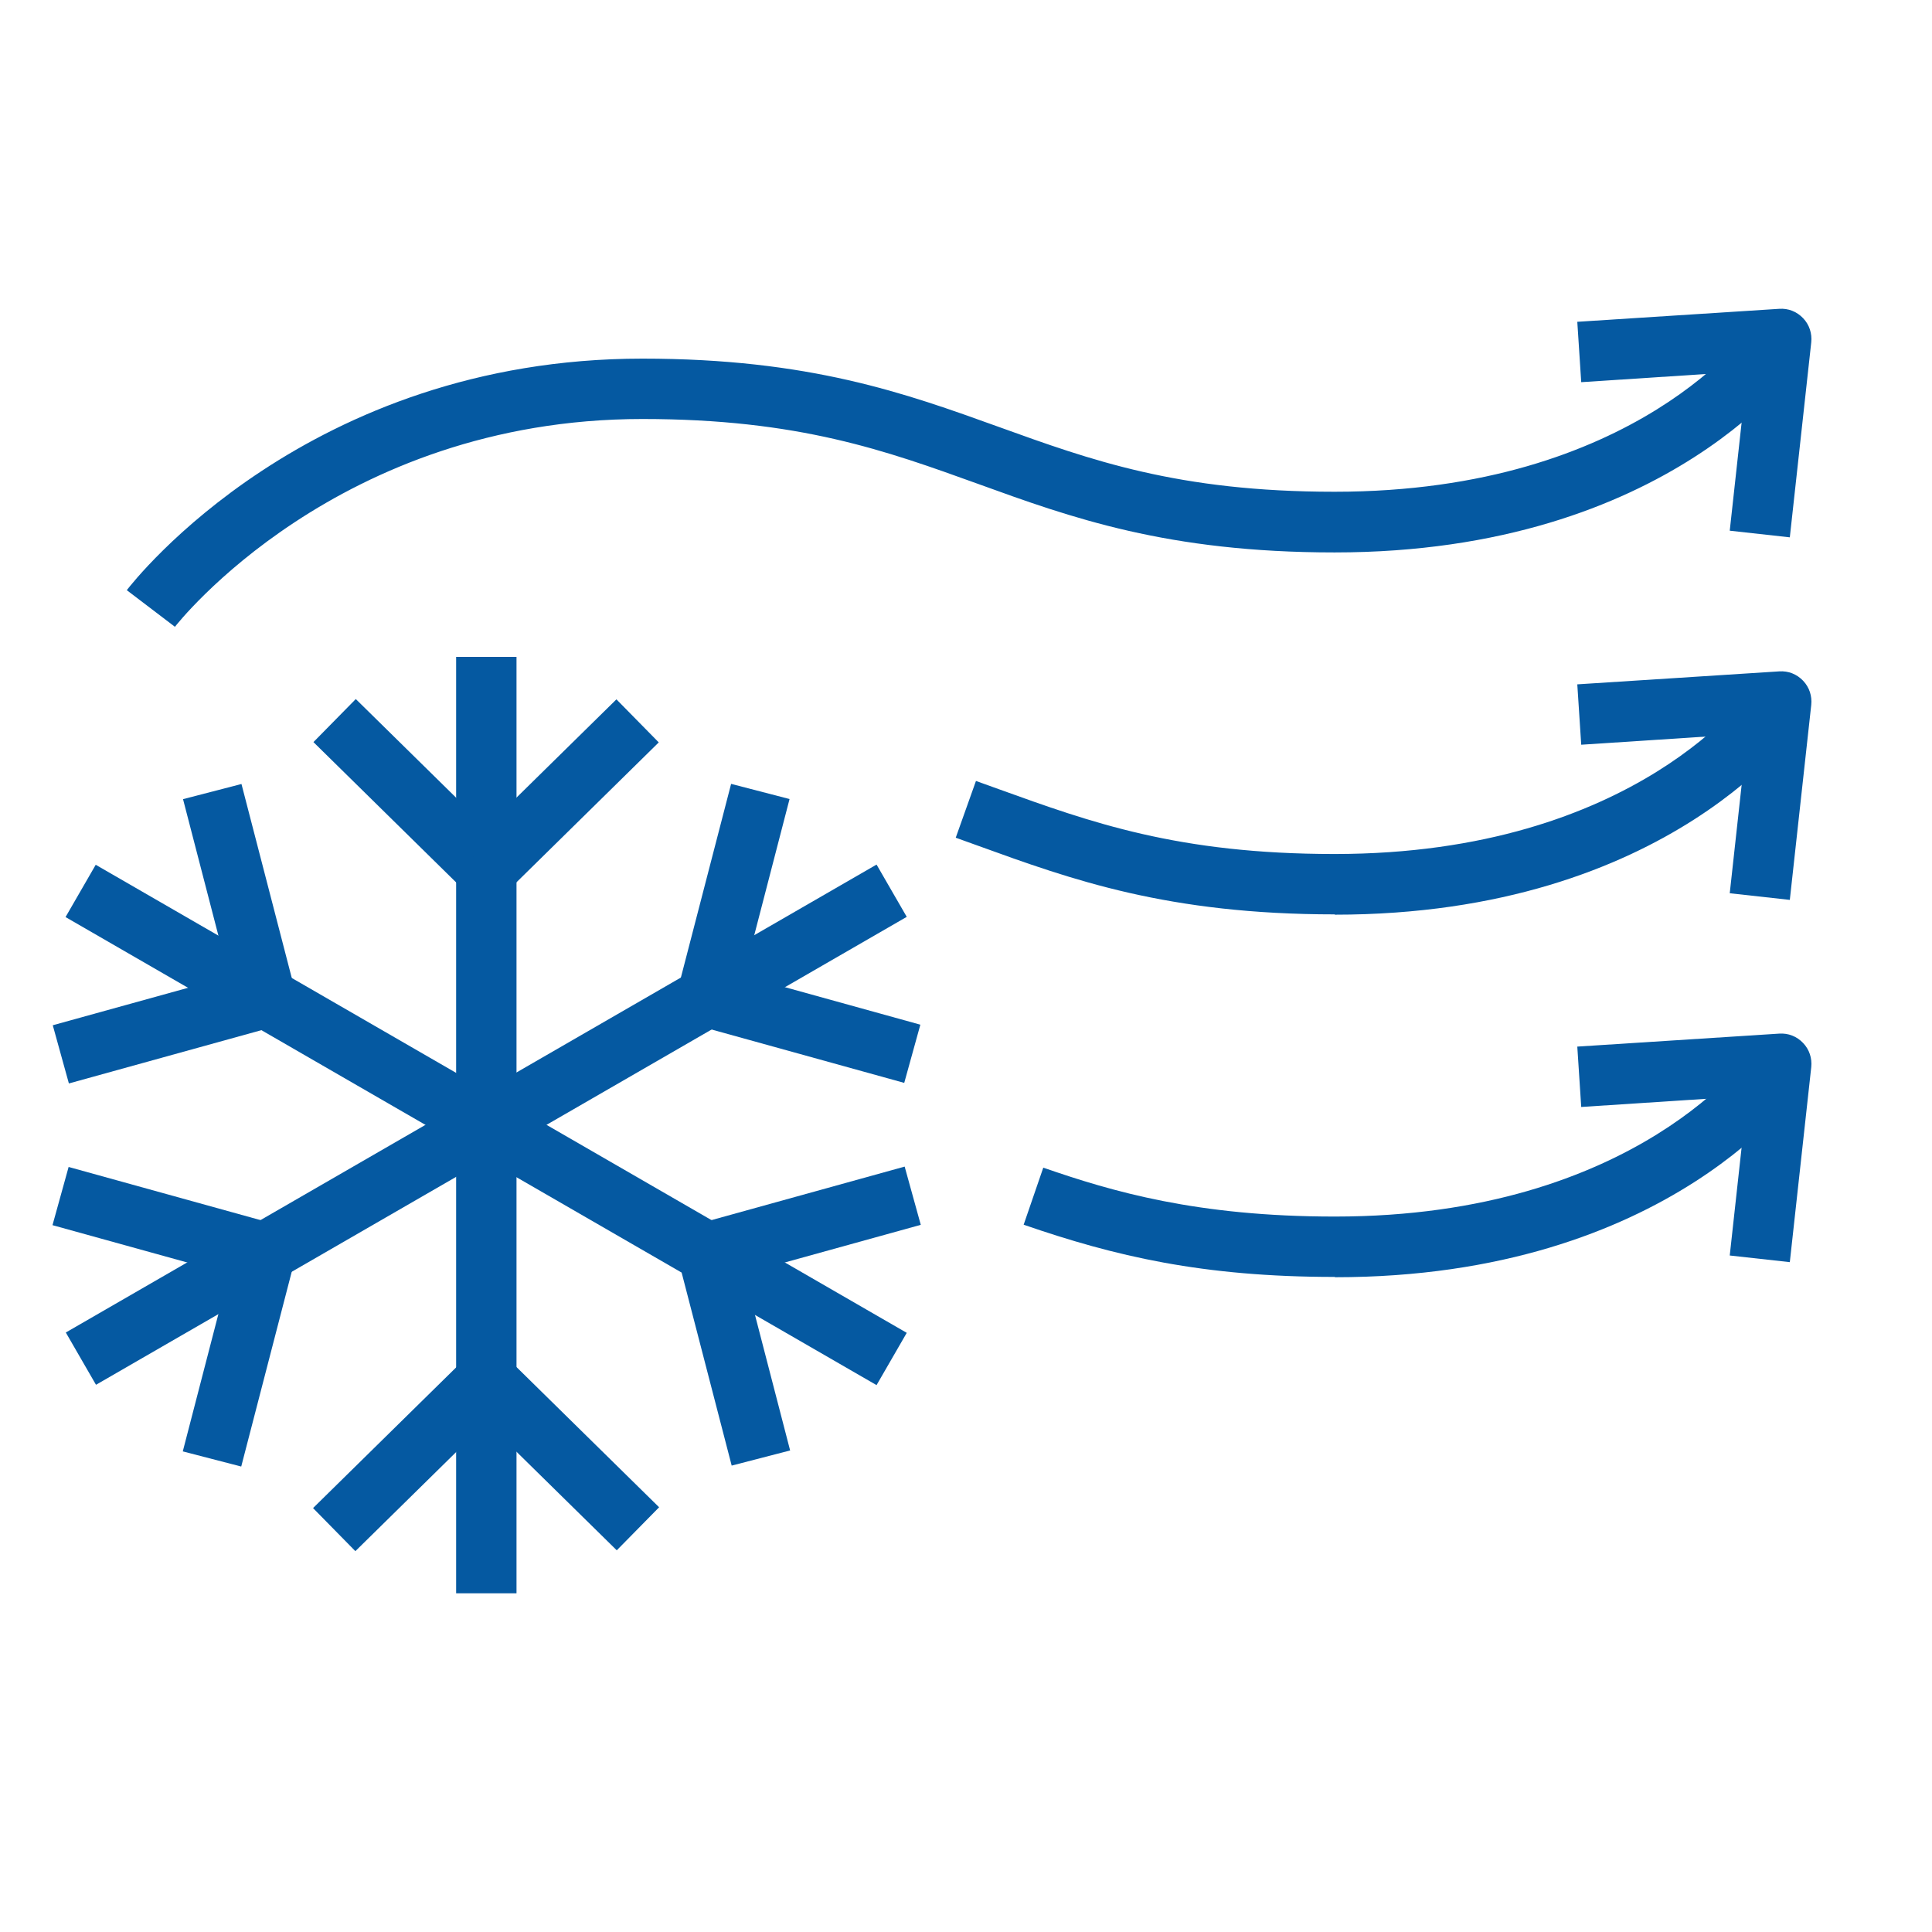 <svg width="64" height="64" viewBox="0 0 64 64" fill="none" xmlns="http://www.w3.org/2000/svg">
<path d="M15.11 21.76H17.11V37.27H15.11V21.76Z" fill="#0559A1"/>
<path d="M10.383 24.583L11.786 23.157L16.806 28.093L15.403 29.519L10.383 24.583Z" fill="#0559A1"/>
<path d="M15.4 28.102L20.42 23.167L21.822 24.593L16.802 29.529L15.4 28.102Z" fill="#0559A1"/>
<path d="M2.171 30.379L3.171 28.647L16.602 36.402L15.602 38.134L2.171 30.379Z" fill="#0559A1"/>
<path d="M1.748 33.963L8.535 32.084L9.069 34.012L2.282 35.891L1.748 33.963Z" fill="#0559A1"/>
<path d="M6.063 26.473L7.999 25.971L9.766 32.785L7.83 33.287L6.063 26.473Z" fill="#0559A1"/>
<path d="M2.18 44.141L15.612 36.386L16.612 38.118L3.18 45.873L2.18 44.141Z" fill="#0559A1"/>
<path d="M6.055 48.079L7.822 41.264L9.758 41.766L7.991 48.581L6.055 48.079Z" fill="#0559A1"/>
<path d="M1.739 40.585L2.273 38.657L9.06 40.537L8.526 42.465L1.739 40.585Z" fill="#0559A1"/>
<path d="M15.11 37.27H17.11V52.78H15.11V37.27Z" fill="#0559A1"/>
<path d="M15.411 46.421L16.814 44.995L21.834 49.93L20.431 51.356L15.411 46.421Z" fill="#0559A1"/>
<path d="M10.37 49.957L15.39 45.022L16.792 46.448L11.772 51.384L10.37 49.957Z" fill="#0559A1"/>
<path d="M15.606 38.129L16.606 36.397L30.037 44.152L29.037 45.884L15.606 38.129Z" fill="#0559A1"/>
<path d="M23.181 40.525L29.968 38.645L30.502 40.574L23.715 42.453L23.181 40.525Z" fill="#0559A1"/>
<path d="M22.471 41.735L24.407 41.233L26.174 48.048L24.238 48.55L22.471 41.735Z" fill="#0559A1"/>
<path d="M15.606 36.395L29.037 28.64L30.037 30.372L16.606 38.127L15.606 36.395Z" fill="#0559A1"/>
<path d="M22.452 32.781L24.219 25.967L26.155 26.469L24.388 33.283L22.452 32.781Z" fill="#0559A1"/>
<path d="M23.167 33.992L23.701 32.064L30.488 33.944L29.954 35.872L23.167 33.992Z" fill="#0559A1"/>
<path d="M5.79 20.76L4.2 19.55C4.44 19.24 10.19 11.88 21.28 11.88C26.82 11.88 30 13.03 33.08 14.14C36.13 15.24 39.02 16.29 44.21 16.29C54.21 16.29 58.01 10.9 58.16 10.67L59.82 11.79C59.64 12.06 55.34 18.3 44.21 18.3C38.67 18.3 35.49 17.15 32.4 16.03C29.35 14.93 26.46 13.88 21.28 13.88C11.17 13.88 5.84 20.7 5.79 20.77V20.76Z" fill="#0559A1"/>
<path d="M59.29 17.8L57.3 17.58L57.88 12.3L52.38 12.66L52.25 10.66L58.94 10.23C59.24 10.21 59.52 10.32 59.73 10.54C59.94 10.76 60.03 11.05 60 11.34L59.29 17.8Z" fill="#0559A1"/>
<path d="M44.22 30.29C38.68 30.29 35.5 29.14 32.41 28.02L31.66 27.75L32.33 25.87L33.08 26.14C36.13 27.24 39.02 28.29 44.21 28.29C54.21 28.29 58.01 22.9 58.16 22.67L59.82 23.79C59.64 24.06 55.34 30.3 44.21 30.3L44.22 30.29Z" fill="#0559A1"/>
<path d="M59.29 29.81L57.3 29.59L57.88 24.31L52.38 24.67L52.25 22.67L58.94 22.24C59.24 22.22 59.52 22.33 59.73 22.55C59.94 22.77 60.03 23.06 60 23.35L59.29 29.81Z" fill="#0559A1"/>
<path d="M44.22 42.3C39.83 42.3 36.92 41.61 33.91 40.57L34.56 38.68C36.84 39.47 39.65 40.3 44.22 40.3C54.22 40.3 58.02 34.91 58.17 34.68L59.83 35.8C59.65 36.07 55.35 42.31 44.22 42.31V42.3Z" fill="#0559A1"/>
<path d="M59.29 41.81L57.3 41.59L57.88 36.31L52.38 36.67L52.25 34.67L58.94 34.24C59.24 34.22 59.52 34.33 59.73 34.55C59.94 34.77 60.03 35.06 60 35.35L59.29 41.81Z" fill="#0559A1"/>
</svg>
